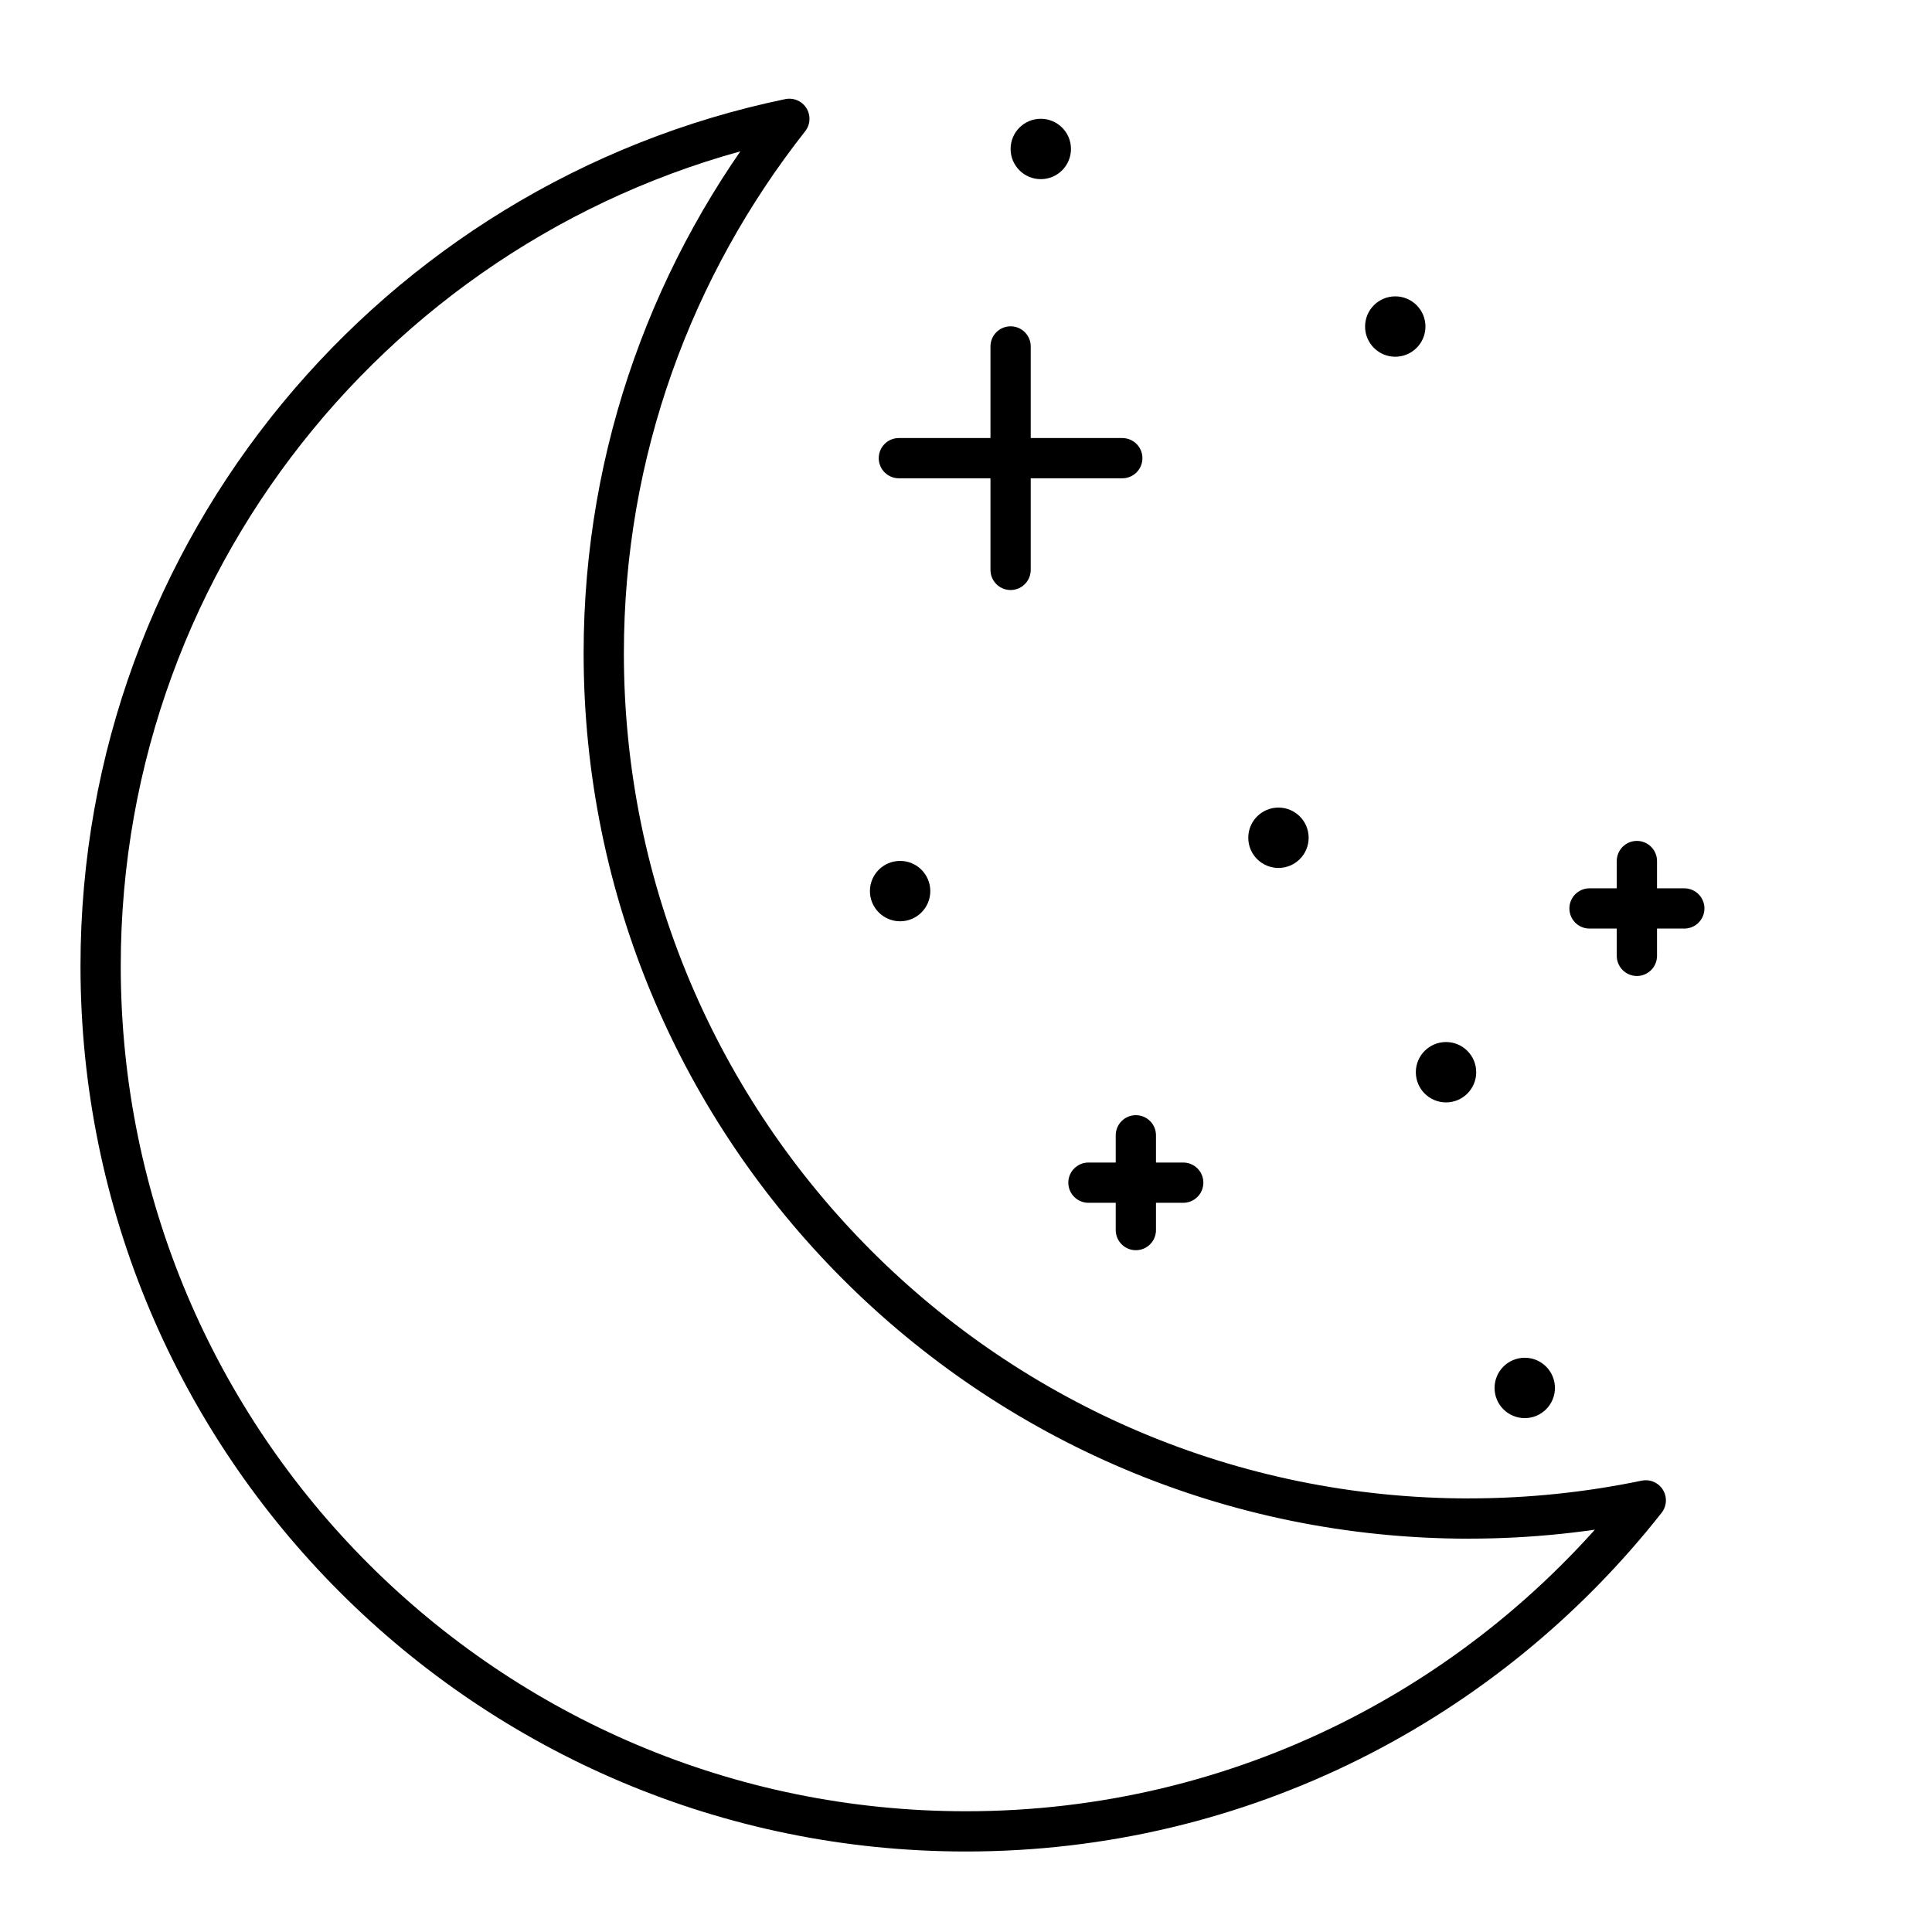 <?xml version="1.0" encoding="UTF-8"?><svg id="b" xmlns="http://www.w3.org/2000/svg" viewBox="0 0 48 48"><defs><style>.c{fill:#000;}.d{fill:none;stroke:#000;stroke-linecap:round;stroke-linejoin:round;}</style></defs><path class="d" d="m36.5,37.728c-11.874,0-21.5-9.626-21.5-21.5,0-5.016,1.732-9.619,4.611-13.276C9.842,4.978,2.5,13.63,2.5,24c0,11.874,9.626,21.5,21.5,21.5,6.858,0,12.953-3.223,16.889-8.224-1.417.294-2.885.451-4.389.451Z"/><line class="d" x1="25.108" y1="14.159" x2="25.108" y2="8.607"/><line class="d" x1="22.332" y1="11.383" x2="27.883" y2="11.383"/><line class="d" x1="40.668" y1="23.748" x2="40.668" y2="21.392"/><line class="d" x1="39.491" y1="22.57" x2="41.846" y2="22.57"/><line class="d" x1="28.22" y1="30.561" x2="28.22" y2="28.206"/><line class="d" x1="27.042" y1="29.383" x2="29.397" y2="29.383"/><circle class="c" cx="22.363" cy="22.139" r=".75"/><circle class="c" cx="31.763" cy="20.814" r=".75"/><circle class="c" cx="34.665" cy="8.113" r=".75"/><circle class="c" cx="25.858" cy="3.701" r=".75"/><circle class="c" cx="35.926" cy="26.639" r=".75"/><circle class="c" cx="37.882" cy="34.483" r=".75"/></svg>